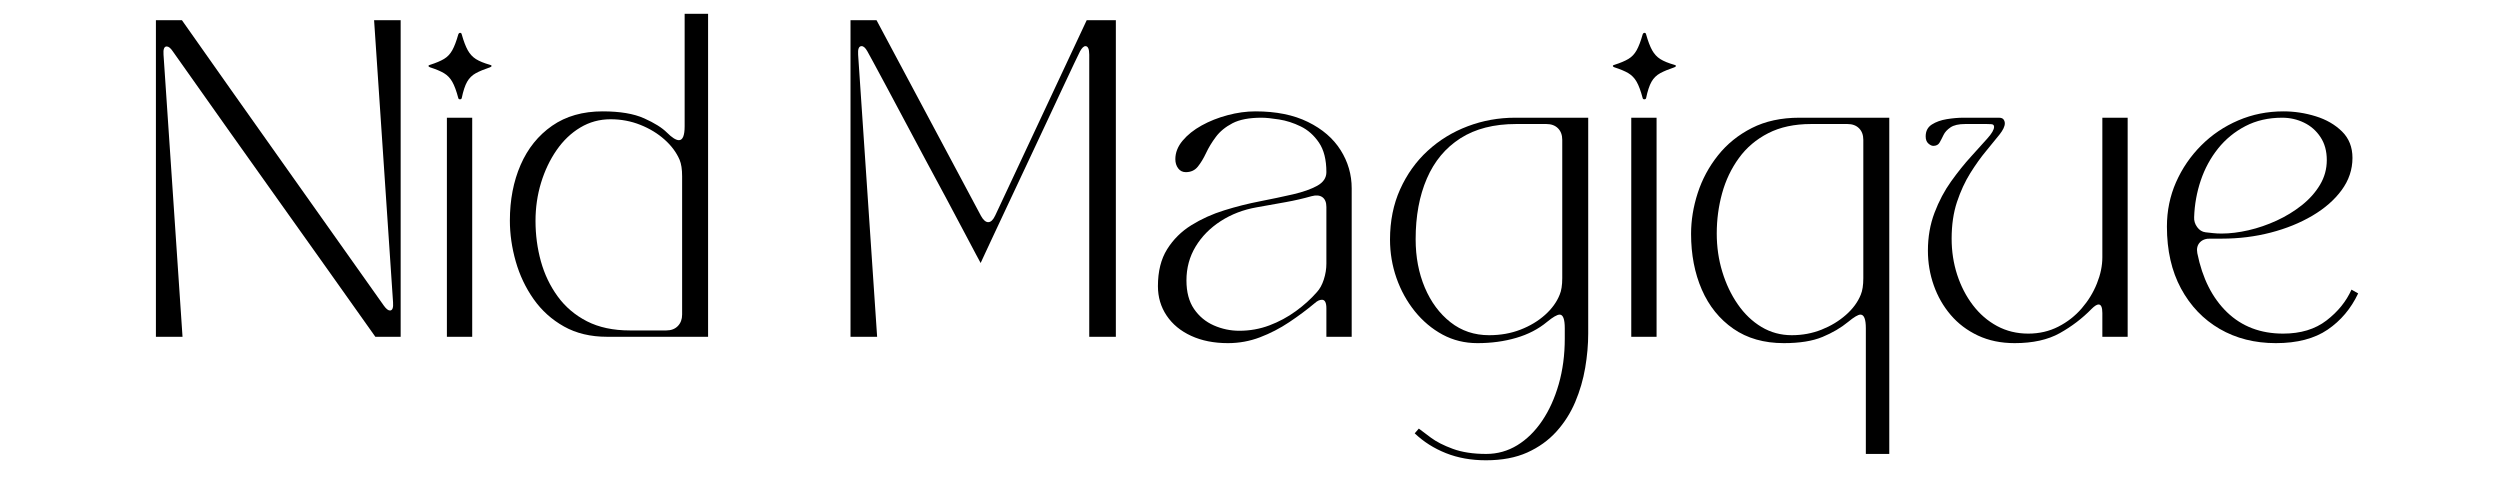 <svg xmlns="http://www.w3.org/2000/svg" xmlns:xlink="http://www.w3.org/1999/xlink" width="1280" zoomAndPan="magnify" viewBox="0 0 960 187.5" height="250" preserveAspectRatio="xMidYMid meet" version="1.0"><defs><g></g></defs><g fill="#000000" fill-opacity="1"><g transform="translate(50.151, 129.326)"><g><path d="M 9.719 0 L 9.719 -121.578 L 19.703 -121.578 C 32.016 -104.066 44.551 -86.316 57.312 -68.328 C 70.082 -50.336 83.398 -31.535 97.266 -11.922 C 98.148 -10.703 98.922 -10.094 99.578 -10.094 C 100.547 -10.094 100.945 -11.145 100.781 -13.25 L 93.5 -121.578 L 103.703 -121.578 L 103.703 0 L 93.984 0 C 87.578 -9.07 81.312 -17.906 75.188 -26.5 C 69.07 -35.094 62.93 -43.723 56.766 -52.391 C 50.609 -61.066 44.188 -70.102 37.5 -79.5 C 30.82 -88.906 23.711 -98.957 16.172 -109.656 C 15.359 -110.875 14.586 -111.484 13.859 -111.484 C 12.891 -111.484 12.484 -110.43 12.641 -108.328 L 19.938 0 Z M 9.719 0"></path></g></g></g><g fill="#000000" fill-opacity="1"><g transform="translate(163.577, 129.326)"><g><path d="M 17.75 0 L 8.031 0 L 8.031 -84.125 L 17.75 -84.125 Z M 1.578 -103.469 C 1.172 -103.625 0.969 -103.801 0.969 -104 C 0.969 -104.207 1.172 -104.352 1.578 -104.438 C 3.848 -105.164 5.629 -105.914 6.922 -106.688 C 8.223 -107.457 9.281 -108.57 10.094 -110.031 C 10.906 -111.488 11.676 -113.516 12.406 -116.109 C 12.562 -116.516 12.801 -116.719 13.125 -116.719 C 13.445 -116.719 13.648 -116.516 13.734 -116.109 C 14.461 -113.516 15.234 -111.488 16.047 -110.031 C 16.859 -108.57 17.91 -107.438 19.203 -106.625 C 20.504 -105.812 22.289 -105.082 24.562 -104.438 C 24.969 -104.352 25.172 -104.207 25.172 -104 C 25.172 -103.801 24.969 -103.625 24.562 -103.469 C 22.375 -102.738 20.566 -101.988 19.141 -101.219 C 17.723 -100.445 16.609 -99.348 15.797 -97.922 C 14.992 -96.504 14.305 -94.422 13.734 -91.672 C 13.648 -91.348 13.426 -91.188 13.062 -91.188 C 12.695 -91.188 12.477 -91.348 12.406 -91.672 C 11.676 -94.422 10.906 -96.504 10.094 -97.922 C 9.281 -99.348 8.223 -100.445 6.922 -101.219 C 5.629 -101.988 3.848 -102.738 1.578 -103.469 Z M 1.578 -103.469"></path></g></g></g><g fill="#000000" fill-opacity="1"><g transform="translate(189.715, 129.326)"><g><path d="M 6.078 -44.625 C 6.078 -52.562 7.453 -59.691 10.203 -66.016 C 12.961 -72.336 16.992 -77.344 22.297 -81.031 C 27.609 -84.719 34.078 -86.562 41.703 -86.562 C 48.348 -86.562 53.656 -85.672 57.625 -83.891 C 61.594 -82.109 64.508 -80.285 66.375 -78.422 C 68.32 -76.473 69.863 -75.5 71 -75.5 C 72.457 -75.5 73.188 -77.281 73.188 -80.844 L 73.188 -124.016 L 82.188 -124.016 L 82.188 0 L 43.406 0 C 37.082 0 31.566 -1.316 26.859 -3.953 C 22.16 -6.586 18.27 -10.094 15.188 -14.469 C 12.113 -18.844 9.828 -23.664 8.328 -28.938 C 6.828 -34.207 6.078 -39.438 6.078 -44.625 Z M 15.922 -44.5 C 15.922 -39.145 16.609 -33.973 17.984 -28.984 C 19.367 -24.004 21.52 -19.508 24.438 -15.5 C 27.352 -11.488 31.098 -8.305 35.672 -5.953 C 40.254 -3.609 45.75 -2.438 52.156 -2.438 L 66.141 -2.438 C 68.004 -2.438 69.484 -3 70.578 -4.125 C 71.672 -5.258 72.219 -6.723 72.219 -8.516 L 72.219 -61.641 C 72.219 -64.316 71.895 -66.426 71.25 -67.969 C 70.031 -70.801 68.102 -73.391 65.469 -75.734 C 62.832 -78.086 59.727 -79.973 56.156 -81.391 C 52.594 -82.816 48.785 -83.531 44.734 -83.531 C 40.523 -83.531 36.656 -82.473 33.125 -80.359 C 29.602 -78.254 26.566 -75.359 24.016 -71.672 C 21.461 -67.984 19.473 -63.805 18.047 -59.141 C 16.629 -54.484 15.922 -49.602 15.922 -44.5 Z M 15.922 -44.5"></path></g></g></g><g fill="#000000" fill-opacity="1"><g transform="translate(280.407, 129.326)"><g></g></g></g><g fill="#000000" fill-opacity="1"><g transform="translate(316.878, 129.326)"><g><path d="M 19.938 0 L 9.719 0 L 9.719 -121.578 L 19.703 -121.578 L 59.812 -46.438 C 60.707 -44.82 61.641 -44.016 62.609 -44.016 C 63.586 -44.016 64.477 -44.863 65.281 -46.562 L 100.422 -121.578 L 111.609 -121.578 L 111.609 0 L 101.391 0 L 101.391 -108.328 C 101.391 -110.516 100.906 -111.609 99.938 -111.609 C 99.289 -111.609 98.602 -110.957 97.875 -109.656 C 97.625 -109.176 96.891 -107.66 95.672 -105.109 C 94.461 -102.555 92.926 -99.289 91.062 -95.312 C 89.195 -91.344 87.148 -86.969 84.922 -82.188 C 82.691 -77.406 80.398 -72.52 78.047 -67.531 C 75.703 -62.551 73.438 -57.727 71.25 -53.062 C 69.062 -48.406 67.094 -44.211 65.344 -40.484 C 63.602 -36.754 62.223 -33.797 61.203 -31.609 C 60.191 -29.422 59.688 -28.328 59.688 -28.328 C 59.688 -28.328 59.098 -29.422 57.922 -31.609 C 56.754 -33.797 55.176 -36.773 53.188 -40.547 C 51.207 -44.316 48.957 -48.551 46.438 -53.25 C 43.926 -57.945 41.312 -62.805 38.594 -67.828 C 35.883 -72.859 33.254 -77.785 30.703 -82.609 C 28.148 -87.43 25.816 -91.805 23.703 -95.734 C 21.598 -99.672 19.875 -102.875 18.531 -105.344 C 17.195 -107.82 16.41 -109.258 16.172 -109.656 C 15.441 -110.957 14.711 -111.609 13.984 -111.609 C 12.93 -111.609 12.484 -110.516 12.641 -108.328 Z M 19.938 0"></path></g></g></g><g fill="#000000" fill-opacity="1"><g transform="translate(438.206, 129.326)"><g><path d="M 6.438 -19.453 C 6.438 -25.129 7.613 -29.848 9.969 -33.609 C 12.32 -37.379 15.422 -40.457 19.266 -42.844 C 23.117 -45.238 27.332 -47.145 31.906 -48.562 C 36.488 -49.988 41.066 -51.145 45.641 -52.031 C 50.223 -52.926 54.441 -53.816 58.297 -54.703 C 62.148 -55.598 65.25 -56.691 67.594 -57.984 C 69.945 -59.285 71.125 -61.031 71.125 -63.219 C 71.125 -68 70.172 -71.785 68.266 -74.578 C 66.359 -77.379 64.023 -79.445 61.266 -80.781 C 58.516 -82.125 55.738 -83.016 52.938 -83.453 C 50.145 -83.898 47.898 -84.125 46.203 -84.125 C 41.492 -84.125 37.781 -83.414 35.062 -82 C 32.352 -80.582 30.227 -78.836 28.688 -76.766 C 27.145 -74.703 25.891 -72.633 24.922 -70.562 C 23.953 -68.5 22.898 -66.758 21.766 -65.344 C 20.629 -63.926 19.086 -63.219 17.141 -63.219 C 15.922 -63.219 14.945 -63.703 14.219 -64.672 C 13.488 -65.648 13.125 -66.828 13.125 -68.203 C 13.125 -70.711 14.055 -73.082 15.922 -75.312 C 17.785 -77.539 20.219 -79.484 23.219 -81.141 C 26.219 -82.805 29.539 -84.125 33.188 -85.094 C 36.832 -86.07 40.398 -86.562 43.891 -86.562 C 51.828 -86.562 58.551 -85.203 64.062 -82.484 C 69.582 -79.773 73.758 -76.172 76.594 -71.672 C 79.426 -67.172 80.844 -62.285 80.844 -57.016 L 80.844 0 L 71.125 0 L 71.125 -10.938 C 71.125 -13.125 70.555 -14.219 69.422 -14.219 C 68.523 -14.219 67.594 -13.773 66.625 -12.891 C 63.625 -10.379 60.359 -7.945 56.828 -5.594 C 53.305 -3.238 49.578 -1.312 45.641 0.188 C 41.711 1.688 37.602 2.438 33.312 2.438 C 27.957 2.438 23.254 1.504 19.203 -0.359 C 15.148 -2.223 12.008 -4.816 9.781 -8.141 C 7.551 -11.461 6.438 -15.234 6.438 -19.453 Z M 44.375 -49.719 C 39.27 -48.832 34.672 -47.07 30.578 -44.438 C 26.484 -41.801 23.258 -38.535 20.906 -34.641 C 18.562 -30.754 17.391 -26.422 17.391 -21.641 C 17.391 -17.18 18.359 -13.531 20.297 -10.688 C 22.242 -7.852 24.773 -5.75 27.891 -4.375 C 31.016 -3 34.281 -2.312 37.688 -2.312 C 41.738 -2.312 45.586 -3 49.234 -4.375 C 52.879 -5.75 56.266 -7.57 59.391 -9.844 C 62.516 -12.113 65.207 -14.547 67.469 -17.141 C 68.602 -18.359 69.492 -19.977 70.141 -22 C 70.797 -24.031 71.125 -26.055 71.125 -28.078 L 71.125 -49.844 C 71.125 -51.625 70.613 -52.879 69.594 -53.609 C 68.582 -54.336 67.188 -54.461 65.406 -53.984 C 62.25 -53.086 58.969 -52.332 55.562 -51.719 C 52.156 -51.113 48.426 -50.445 44.375 -49.719 Z M 44.375 -49.719"></path></g></g></g><g fill="#000000" fill-opacity="1"><g transform="translate(527.561, 129.326)"><g><path d="M 39.75 2.438 C 34.895 2.438 30.438 1.344 26.375 -0.844 C 22.32 -3.039 18.773 -6.02 15.734 -9.781 C 12.703 -13.551 10.352 -17.805 8.688 -22.547 C 7.031 -27.297 6.203 -32.223 6.203 -37.328 C 6.203 -44.453 7.5 -50.891 10.094 -56.641 C 12.688 -62.398 16.211 -67.328 20.672 -71.422 C 25.129 -75.516 30.254 -78.656 36.047 -80.844 C 41.836 -83.031 47.895 -84.125 54.219 -84.125 L 82.312 -84.125 L 82.312 -1.219 C 82.312 3 81.926 7.375 81.156 11.906 C 80.383 16.445 79.109 20.82 77.328 25.031 C 75.547 29.25 73.133 33.039 70.094 36.406 C 67.051 39.77 63.32 42.445 58.906 44.438 C 54.488 46.426 49.195 47.422 43.031 47.422 C 37.363 47.422 32.238 46.504 27.656 44.672 C 23.082 42.848 19.094 40.316 15.688 37.078 L 17.266 35.25 C 18.234 35.988 19.77 37.145 21.875 38.719 C 23.988 40.301 26.805 41.738 30.328 43.031 C 33.859 44.332 38.133 44.984 43.156 44.984 C 47.457 44.984 51.43 43.867 55.078 41.641 C 58.723 39.41 61.898 36.289 64.609 32.281 C 67.328 28.27 69.457 23.566 71 18.172 C 72.539 12.785 73.312 6.973 73.312 0.734 L 73.312 -3.281 C 73.312 -6.77 72.66 -8.516 71.359 -8.516 C 70.391 -8.516 68.77 -7.582 66.5 -5.719 C 63.176 -2.957 59.223 -0.91 54.641 0.422 C 50.066 1.766 45.102 2.438 39.75 2.438 Z M 54.594 -81.703 C 46.082 -81.703 38.969 -79.879 33.25 -76.234 C 27.539 -72.586 23.242 -67.438 20.359 -60.781 C 17.484 -54.133 16.047 -46.359 16.047 -37.453 C 16.047 -30.641 17.219 -24.457 19.562 -18.906 C 21.914 -13.352 25.203 -8.914 29.422 -5.594 C 33.641 -2.27 38.582 -0.609 44.25 -0.609 C 48.625 -0.609 52.633 -1.316 56.281 -2.734 C 59.938 -4.148 63.082 -6.035 65.719 -8.391 C 68.352 -10.742 70.234 -13.336 71.359 -16.172 C 72.016 -17.711 72.344 -19.816 72.344 -22.484 L 72.344 -75.625 C 72.344 -77.488 71.797 -78.969 70.703 -80.062 C 69.609 -81.156 68.129 -81.703 66.266 -81.703 Z M 54.594 -81.703"></path></g></g></g><g fill="#000000" fill-opacity="1"><g transform="translate(618.375, 129.326)"><g><path d="M 17.75 0 L 8.031 0 L 8.031 -84.125 L 17.75 -84.125 Z M 1.578 -103.469 C 1.172 -103.625 0.969 -103.801 0.969 -104 C 0.969 -104.207 1.172 -104.352 1.578 -104.438 C 3.848 -105.164 5.629 -105.914 6.922 -106.688 C 8.223 -107.457 9.281 -108.57 10.094 -110.031 C 10.906 -111.488 11.676 -113.516 12.406 -116.109 C 12.562 -116.516 12.801 -116.719 13.125 -116.719 C 13.445 -116.719 13.648 -116.516 13.734 -116.109 C 14.461 -113.516 15.234 -111.488 16.047 -110.031 C 16.859 -108.57 17.91 -107.438 19.203 -106.625 C 20.504 -105.812 22.289 -105.082 24.562 -104.438 C 24.969 -104.352 25.172 -104.207 25.172 -104 C 25.172 -103.801 24.969 -103.625 24.562 -103.469 C 22.375 -102.738 20.566 -101.988 19.141 -101.219 C 17.723 -100.445 16.609 -99.348 15.797 -97.922 C 14.992 -96.504 14.305 -94.422 13.734 -91.672 C 13.648 -91.348 13.426 -91.188 13.062 -91.188 C 12.695 -91.188 12.477 -91.348 12.406 -91.672 C 11.676 -94.422 10.906 -96.504 10.094 -97.922 C 9.281 -99.348 8.223 -100.445 6.922 -101.219 C 5.629 -101.988 3.848 -102.738 1.578 -103.469 Z M 1.578 -103.469"></path></g></g></g><g fill="#000000" fill-opacity="1"><g transform="translate(644.513, 129.326)"><g><path d="M 40.484 2.438 C 32.867 2.438 26.406 0.594 21.094 -3.094 C 15.781 -6.781 11.742 -11.785 8.984 -18.109 C 6.234 -24.43 4.859 -31.566 4.859 -39.516 C 4.859 -44.703 5.707 -49.926 7.406 -55.188 C 9.113 -60.457 11.707 -65.281 15.188 -69.656 C 18.676 -74.039 23.016 -77.547 28.203 -80.172 C 33.391 -82.805 39.469 -84.125 46.438 -84.125 L 80.969 -84.125 L 80.969 44.984 L 71.969 44.984 L 71.969 -3.281 C 71.969 -6.77 71.281 -8.516 69.906 -8.516 C 69.008 -8.516 67.43 -7.582 65.172 -5.719 C 62.41 -3.445 59.125 -1.52 55.312 0.062 C 51.508 1.645 46.566 2.438 40.484 2.438 Z M 14.719 -39.641 C 14.719 -34.523 15.426 -29.641 16.844 -24.984 C 18.258 -20.328 20.242 -16.156 22.797 -12.469 C 25.348 -8.781 28.383 -5.879 31.906 -3.766 C 35.438 -1.66 39.312 -0.609 43.531 -0.609 C 47.582 -0.609 51.391 -1.316 54.953 -2.734 C 58.516 -4.148 61.633 -6.035 64.312 -8.391 C 66.988 -10.742 68.895 -13.336 70.031 -16.172 C 70.676 -17.711 71 -19.816 71 -22.484 L 71 -75.625 C 71 -77.488 70.453 -78.969 69.359 -80.062 C 68.266 -81.156 66.785 -81.703 64.922 -81.703 L 50.938 -81.703 C 44.539 -81.703 39.051 -80.523 34.469 -78.172 C 29.883 -75.828 26.133 -72.645 23.219 -68.625 C 20.301 -64.613 18.156 -60.113 16.781 -55.125 C 15.406 -50.145 14.719 -44.984 14.719 -39.641 Z M 14.719 -39.641"></path></g></g></g><g fill="#000000" fill-opacity="1"><g transform="translate(733.99, 129.326)"><g><path d="M 5.469 -76.953 C 5.469 -78.984 6.258 -80.504 7.844 -81.516 C 9.426 -82.523 11.348 -83.211 13.609 -83.578 C 15.879 -83.941 17.988 -84.125 19.938 -84.125 L 33.562 -84.125 C 34.445 -84.125 35.051 -83.898 35.375 -83.453 C 35.695 -83.016 35.859 -82.508 35.859 -81.938 C 35.859 -80.801 35.172 -79.363 33.797 -77.625 C 32.422 -75.883 30.719 -73.797 28.688 -71.359 C 26.664 -68.93 24.641 -66.098 22.609 -62.859 C 20.586 -59.617 18.883 -55.93 17.5 -51.797 C 16.125 -47.66 15.438 -42.957 15.438 -37.688 C 15.438 -32.82 16.145 -28.203 17.562 -23.828 C 18.988 -19.453 21 -15.562 23.594 -12.156 C 26.188 -8.75 29.285 -6.07 32.891 -4.125 C 36.492 -2.188 40.484 -1.219 44.859 -1.219 C 49.078 -1.219 52.926 -2.109 56.406 -3.891 C 59.895 -5.672 62.895 -8.02 65.406 -10.938 C 67.914 -13.852 69.859 -17.035 71.234 -20.484 C 72.617 -23.93 73.312 -27.273 73.312 -30.516 L 73.312 -84.125 L 83.031 -84.125 L 83.031 0 L 73.312 0 L 73.312 -9.125 C 73.312 -11.312 72.828 -12.406 71.859 -12.406 C 71.203 -12.406 70.305 -11.836 69.172 -10.703 C 65.609 -7.055 61.535 -3.953 56.953 -1.391 C 52.379 1.16 46.609 2.438 39.641 2.438 C 34.367 2.438 29.664 1.461 25.531 -0.484 C 21.395 -2.43 17.91 -5.066 15.078 -8.391 C 12.242 -11.711 10.078 -15.5 8.578 -19.75 C 7.078 -24.008 6.328 -28.445 6.328 -33.062 C 6.328 -38.332 7.176 -43.195 8.875 -47.656 C 10.57 -52.113 12.695 -56.125 15.25 -59.688 C 17.812 -63.258 20.348 -66.422 22.859 -69.172 C 25.367 -71.93 27.473 -74.266 29.172 -76.172 C 30.879 -78.078 31.734 -79.555 31.734 -80.609 C 31.734 -81.254 31.391 -81.598 30.703 -81.641 C 30.016 -81.68 29.426 -81.703 28.938 -81.703 L 20.672 -81.703 C 18.16 -81.703 16.273 -81.273 15.016 -80.422 C 13.754 -79.566 12.859 -78.594 12.328 -77.5 C 11.805 -76.406 11.301 -75.43 10.812 -74.578 C 10.332 -73.734 9.523 -73.312 8.391 -73.312 C 7.816 -73.312 7.188 -73.613 6.5 -74.219 C 5.812 -74.832 5.469 -75.742 5.469 -76.953 Z M 5.469 -76.953"></path></g></g></g><g fill="#000000" fill-opacity="1"><g transform="translate(826.019, 129.326)"><g><path d="M 47.906 2.438 C 39.801 2.438 32.609 0.613 26.328 -3.031 C 20.047 -6.688 15.098 -11.859 11.484 -18.547 C 7.879 -25.234 6.078 -33.156 6.078 -42.312 C 6.078 -48.383 7.25 -54.078 9.594 -59.391 C 11.945 -64.703 15.172 -69.406 19.266 -73.5 C 23.359 -77.594 28.098 -80.789 33.484 -83.094 C 38.879 -85.406 44.656 -86.562 50.812 -86.562 C 55.031 -86.562 59.164 -85.93 63.219 -84.672 C 67.27 -83.422 70.633 -81.477 73.312 -78.844 C 75.988 -76.207 77.328 -72.82 77.328 -68.688 C 77.328 -64.227 75.945 -60.113 73.188 -56.344 C 70.438 -52.582 66.688 -49.301 61.938 -46.5 C 57.195 -43.707 51.848 -41.539 45.891 -40 C 39.93 -38.457 33.711 -37.688 27.234 -37.688 C 26.422 -37.688 25.672 -37.688 24.984 -37.688 C 24.297 -37.688 23.629 -37.688 22.984 -37.688 C 21.117 -37.77 19.695 -37.285 18.719 -36.234 C 17.75 -35.18 17.426 -33.801 17.75 -32.094 C 19.695 -22.445 23.504 -14.891 29.172 -9.422 C 34.848 -3.953 42.023 -1.219 50.703 -1.219 C 57.43 -1.219 62.984 -2.898 67.359 -6.266 C 71.734 -9.629 74.93 -13.578 76.953 -18.109 L 79.516 -16.656 C 76.754 -10.82 72.844 -6.18 67.781 -2.734 C 62.719 0.711 56.094 2.438 47.906 2.438 Z M 16.531 -45.953 C 16.445 -44.578 16.832 -43.301 17.688 -42.125 C 18.539 -40.945 19.613 -40.281 20.906 -40.125 C 21.801 -40.039 22.754 -39.938 23.766 -39.812 C 24.773 -39.695 25.891 -39.641 27.109 -39.641 C 30.273 -39.641 33.703 -40.062 37.391 -40.906 C 41.078 -41.758 44.68 -42.992 48.203 -44.609 C 51.734 -46.234 54.957 -48.203 57.875 -50.516 C 60.789 -52.828 63.117 -55.441 64.859 -58.359 C 66.598 -61.273 67.469 -64.438 67.469 -67.844 C 67.469 -71.32 66.656 -74.273 65.031 -76.703 C 63.414 -79.141 61.312 -80.984 58.719 -82.234 C 56.125 -83.492 53.328 -84.125 50.328 -84.125 C 45.066 -84.125 40.367 -83.051 36.234 -80.906 C 32.098 -78.758 28.586 -75.883 25.703 -72.281 C 22.828 -68.676 20.617 -64.602 19.078 -60.062 C 17.547 -55.52 16.695 -50.816 16.531 -45.953 Z M 16.531 -45.953"></path></g></g></g></svg>